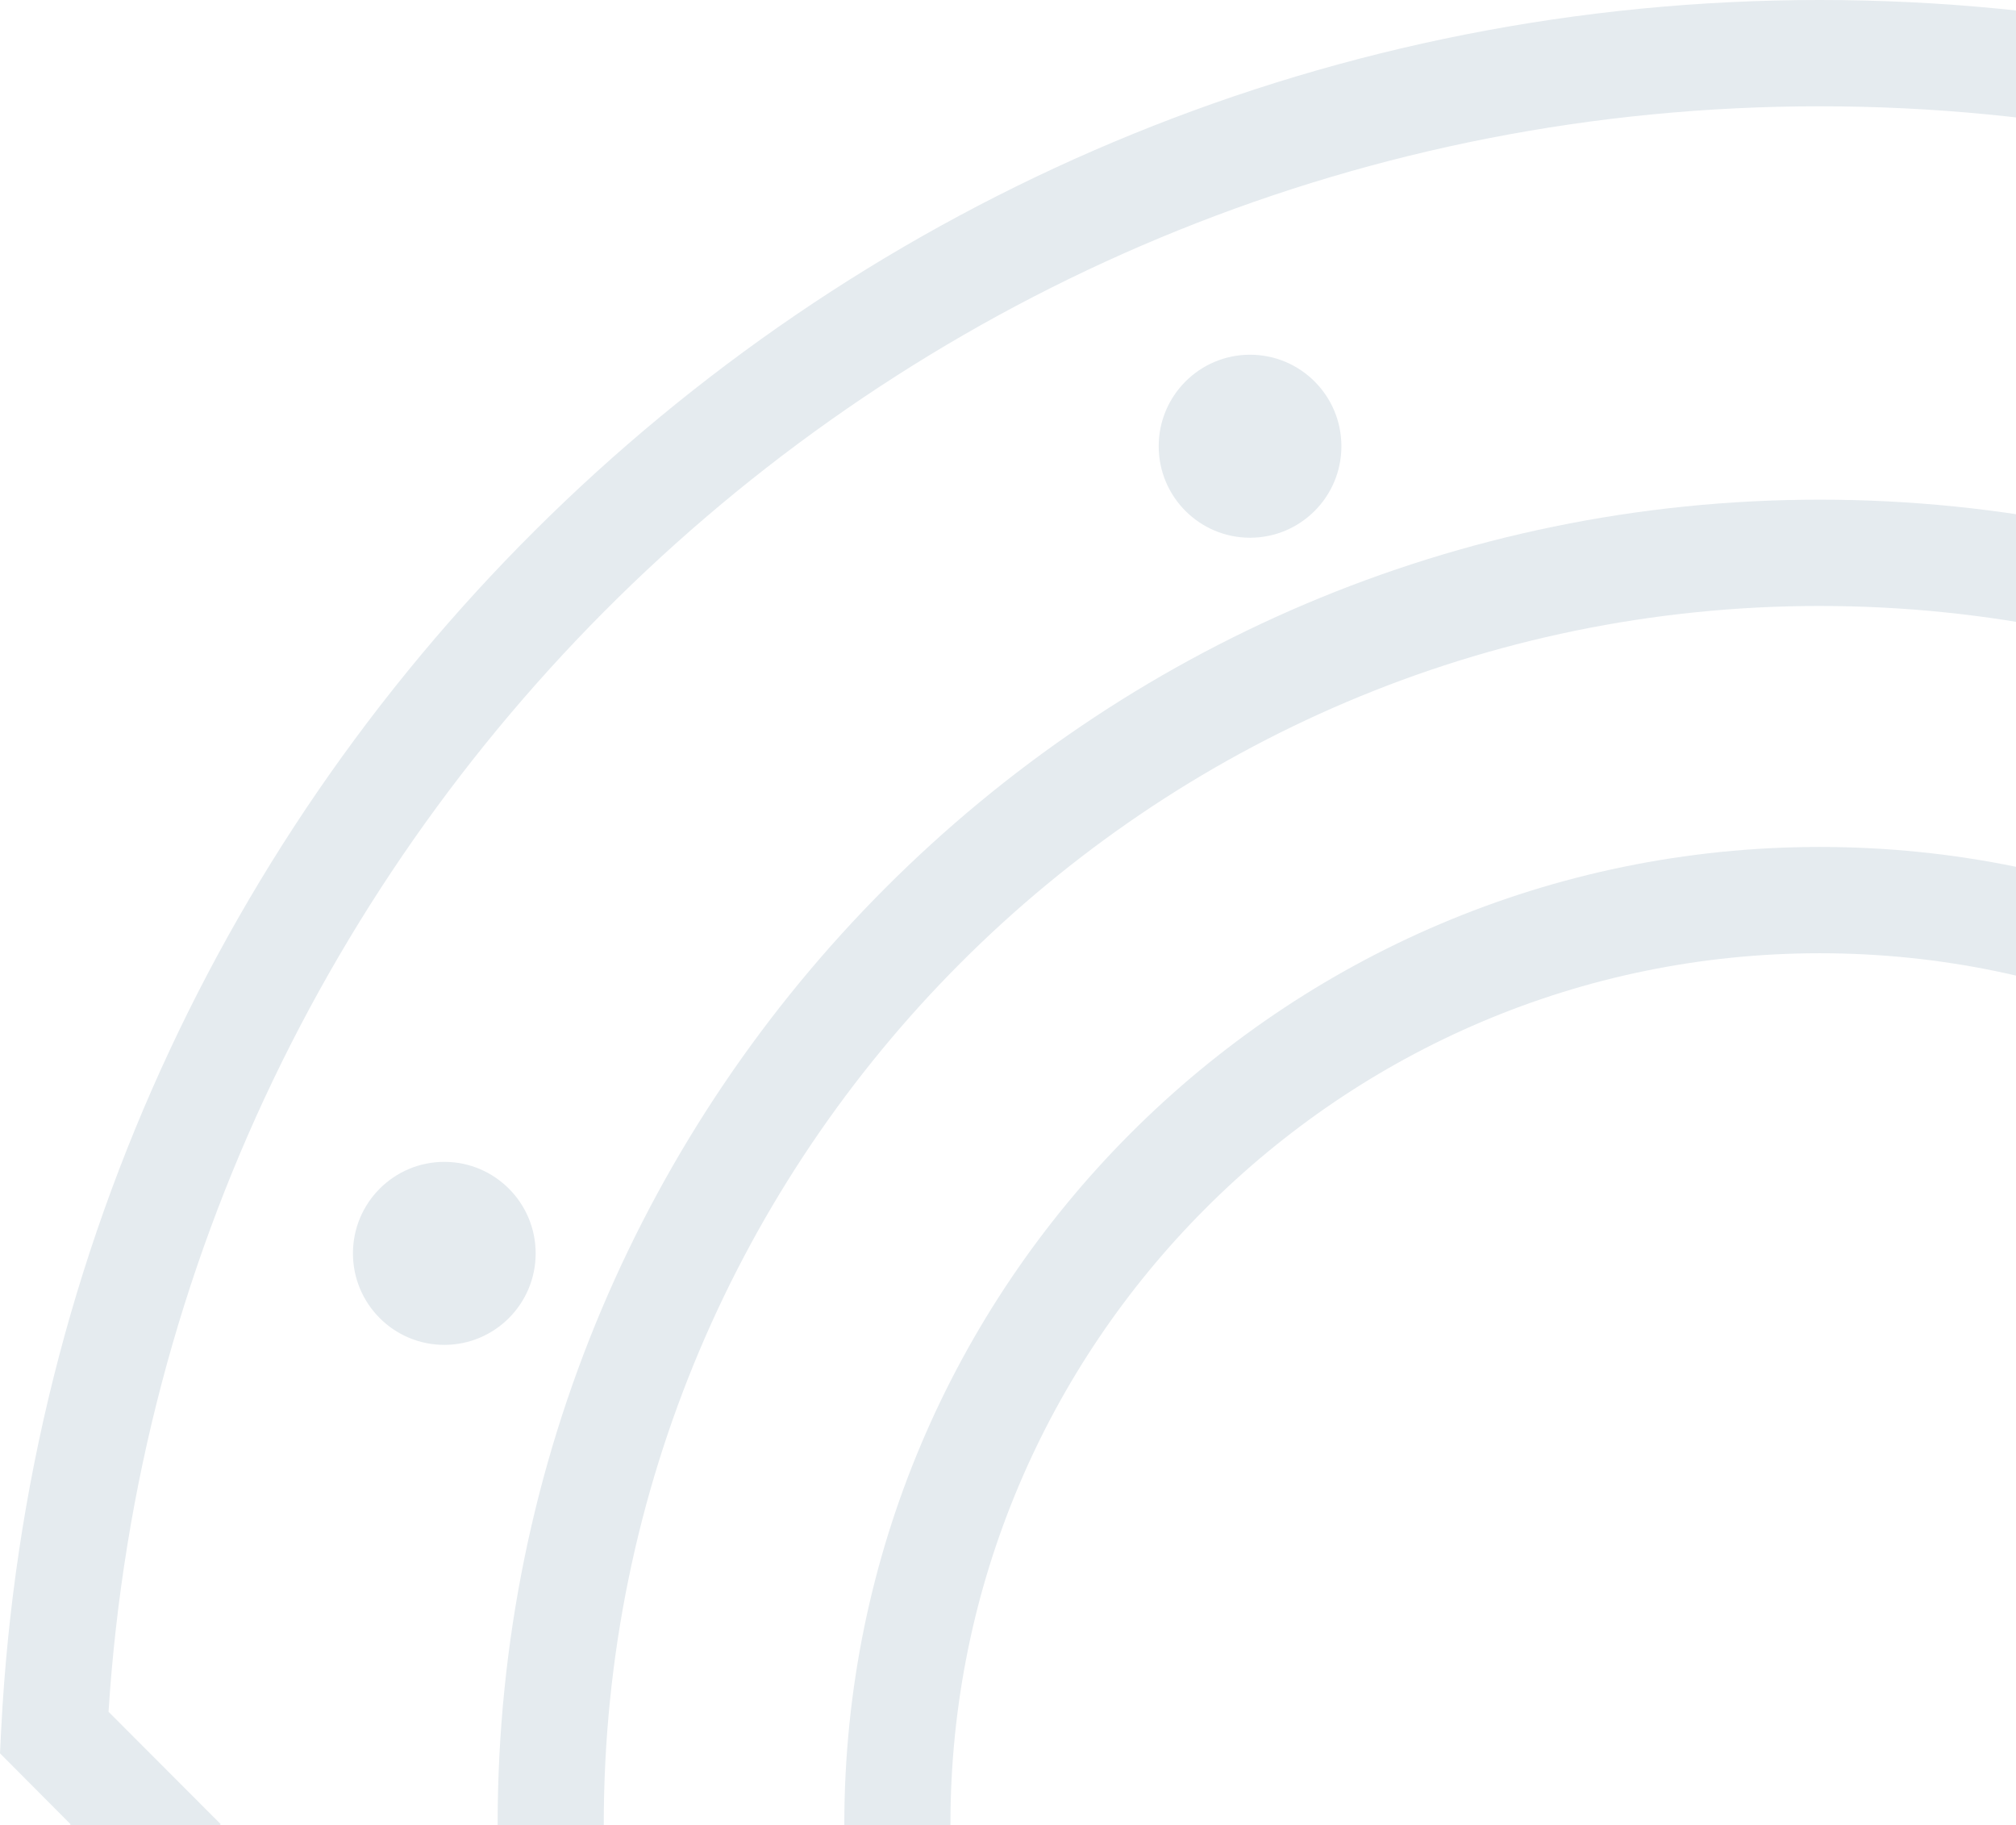<svg fill="none" height="172" width="190" xmlns="http://www.w3.org/2000/svg"><clipPath id="a"><path d="M0 0h190v172H0z"/></clipPath><clipPath id="b"><path d="M0 0h343v350H0z"/></clipPath><g clip-path="url(#a)"><g clip-path="url(#b)" fill="#e5ebef"><path d="M171.514 296.728c-68.711 0-124.613-55.994-124.613-124.82 0-68.825 55.893-124.82 124.613-124.82s124.612 55.995 124.612 124.82c0 68.826-55.901 124.82-124.612 124.82zm0-239.623c-63.202 0-114.612 51.506-114.612 114.803 0 63.298 51.41 114.803 114.612 114.803 63.201 0 114.612-51.505 114.612-114.803 0-63.297-51.42-114.802-114.612-114.802z"/><path d="M171.514 264.009c-50.693 0-91.94-41.315-91.94-92.091 0-50.777 41.238-92.101 91.94-92.101 50.701 0 91.938 41.315 91.938 92.092 0 50.776-41.246 92.1-91.938 92.1zm0-174.175c-45.183 0-81.939 36.816-81.939 82.075 0 45.258 36.756 82.074 81.939 82.074s81.938-36.816 81.938-82.074c0-45.259-36.755-82.075-81.938-82.075zM117.812 50.676c4.755 0 8.61-3.86 8.61-8.623s-3.855-8.624-8.61-8.624-8.609 3.861-8.609 8.624 3.854 8.623 8.609 8.623zM41.874 126.741c4.755 0 8.61-3.861 8.61-8.623 0-4.763-3.855-8.624-8.61-8.624s-8.61 3.861-8.61 8.624c0 4.762 3.855 8.623 8.61 8.623z"/><path d="M261.561 350H81.457l-8.146-37.099c-20.737-14.525-38.292-33.757-50.847-55.721C9.21 233.986 1.482 207.569.118 180.796L0 178.583l6.655-6.665L0 165.234l.11-2.222C4.763 71.602 80.056 0 171.513 0c91.266 0 166.55 71.448 171.377 162.666l.118 2.231-7.009 7.021 7.009 7.02-.118 2.232c-1.418 26.699-9.164 53.044-22.41 76.174-12.546 21.9-30.073 41.087-50.765 55.575zM89.493 339.983h164.032l7.273-33.101 1.636-1.12c20.164-13.769 37.238-32.246 49.365-53.418 12.282-21.445 19.328-44.821 20.964-69.499l-10.909-10.927 10.909-10.928c-5.636-84.843-76.047-150.973-161.249-150.973-85.393 0-155.814 66.275-161.286 151.301l10.573 10.59-10.573 10.591c1.59 24.751 8.618 48.19 20.91 69.709 12.136 21.235 29.236 39.758 49.446 53.563l1.636 1.12z"/></g></g></svg>